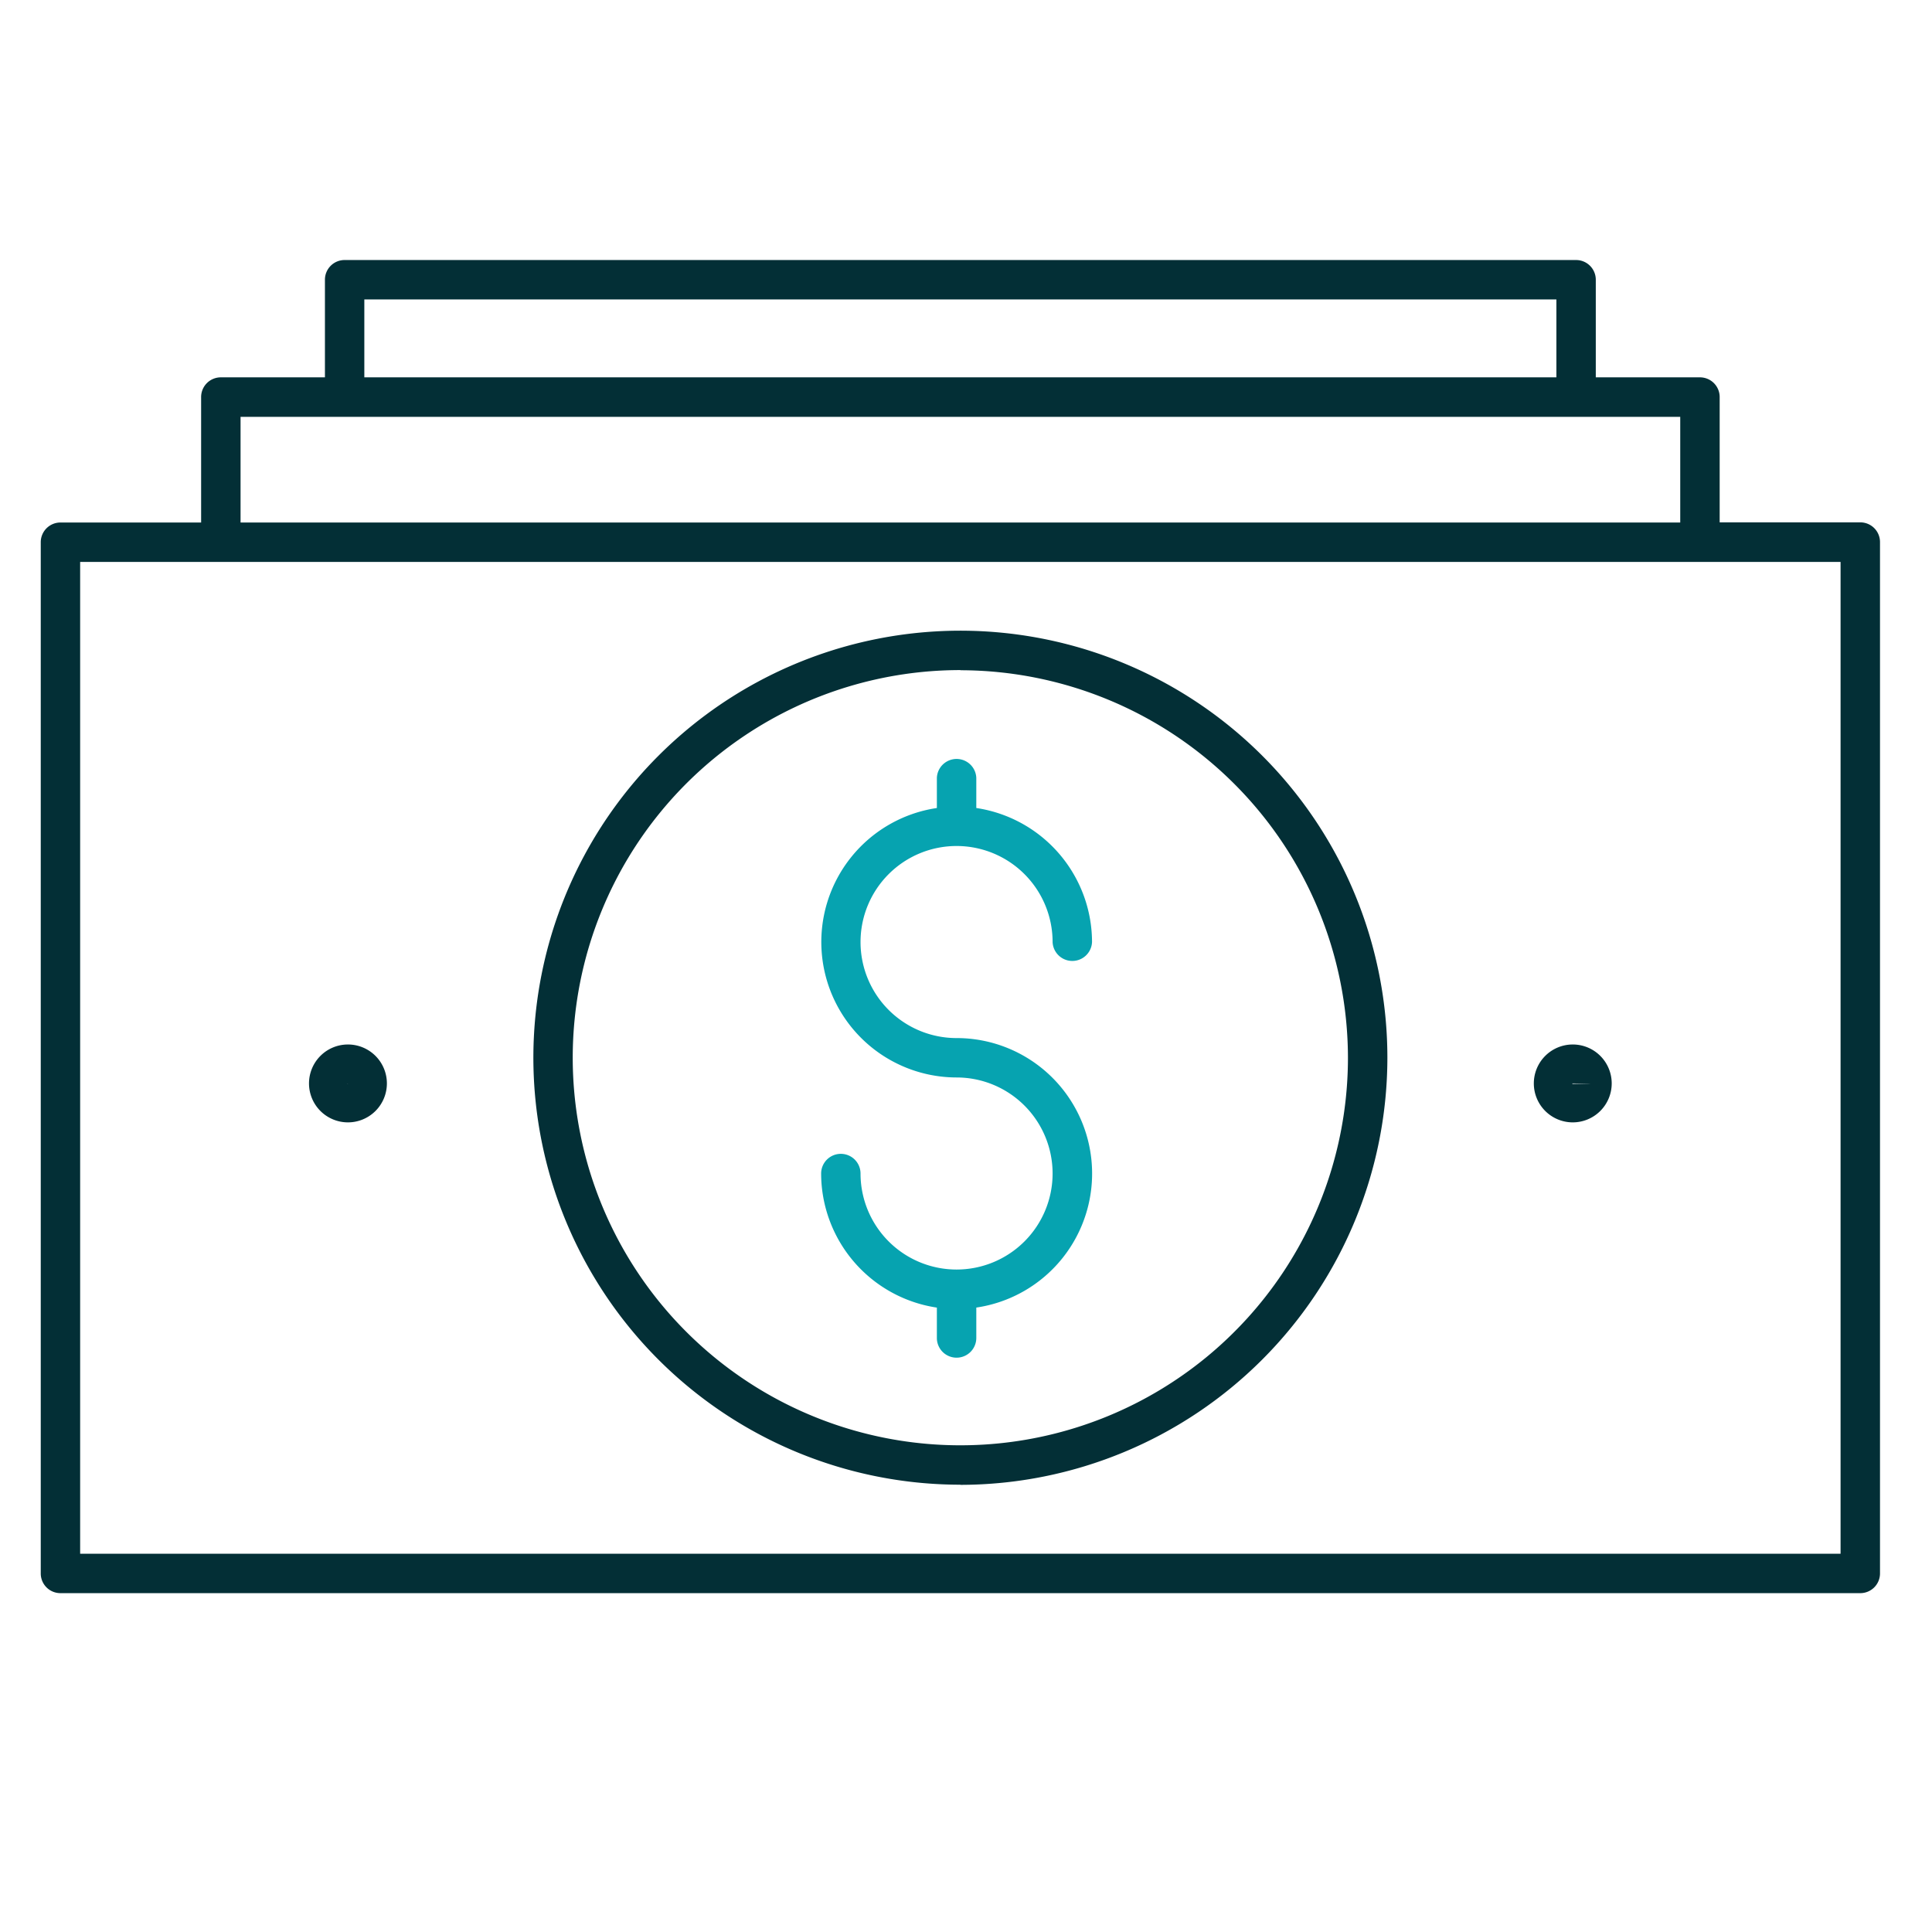 <svg id="Layer_1" data-name="Layer 1" xmlns="http://www.w3.org/2000/svg" viewBox="0 0 512 512"><defs><style>.cls-1{fill:#032f36;}.cls-2{fill:#06a3b0;}</style></defs><path class="cls-1" d="M493,422.2H16A5.21,5.21,0,0,1,10.8,417V143.69A5.22,5.22,0,0,1,16,138.47H53.3V105.26A5.22,5.22,0,0,1,58.52,100H86.11V74.13a5.21,5.21,0,0,1,5.22-5.22H417.68a5.22,5.22,0,0,1,5.22,5.22V100h27.6a5.22,5.22,0,0,1,5.23,5.22v33.21H493a5.22,5.22,0,0,1,5.22,5.22V417A5.22,5.22,0,0,1,493,422.2ZM21.24,411.76H487.77V148.92H21.24ZM63.75,138.47H445.28v-28H63.75ZM96.55,100H412.46V79.35H96.55Zm158,293.46A113.16,113.16,0,1,1,367.67,280.34,113.29,113.29,0,0,1,254.5,393.5Zm0-215.88A102.72,102.72,0,1,0,357.22,280.34,102.83,102.83,0,0,0,254.5,177.62ZM416.8,297.44a10.32,10.32,0,1,1,10.32-10.32A10.33,10.33,0,0,1,416.8,297.44Zm-.12-10.32a.12.12,0,0,0,.12.13l5.1-.11ZM92.21,297.44a10.32,10.32,0,1,1,10.32-10.32A10.32,10.32,0,0,1,92.21,297.44Zm-.13-10.32a.13.13,0,0,0,.13.13Z"/><path class="cls-2" d="M253.5,359.8a5.22,5.22,0,0,1-5.22-5.22v-8.05A36,36,0,0,1,217.61,311a5.22,5.22,0,0,1,10.44,0,25.45,25.45,0,1,0,25.45-25.46,35.9,35.9,0,0,1-5.22-71.41v-8a5.23,5.23,0,0,1,10.45,0v8a36,36,0,0,1,30.67,35.53,5.23,5.23,0,0,1-10.45,0,25.45,25.45,0,1,0-25.45,25.44,35.9,35.9,0,0,1,5.23,71.42v8.05A5.23,5.23,0,0,1,253.5,359.8Z"/></svg>